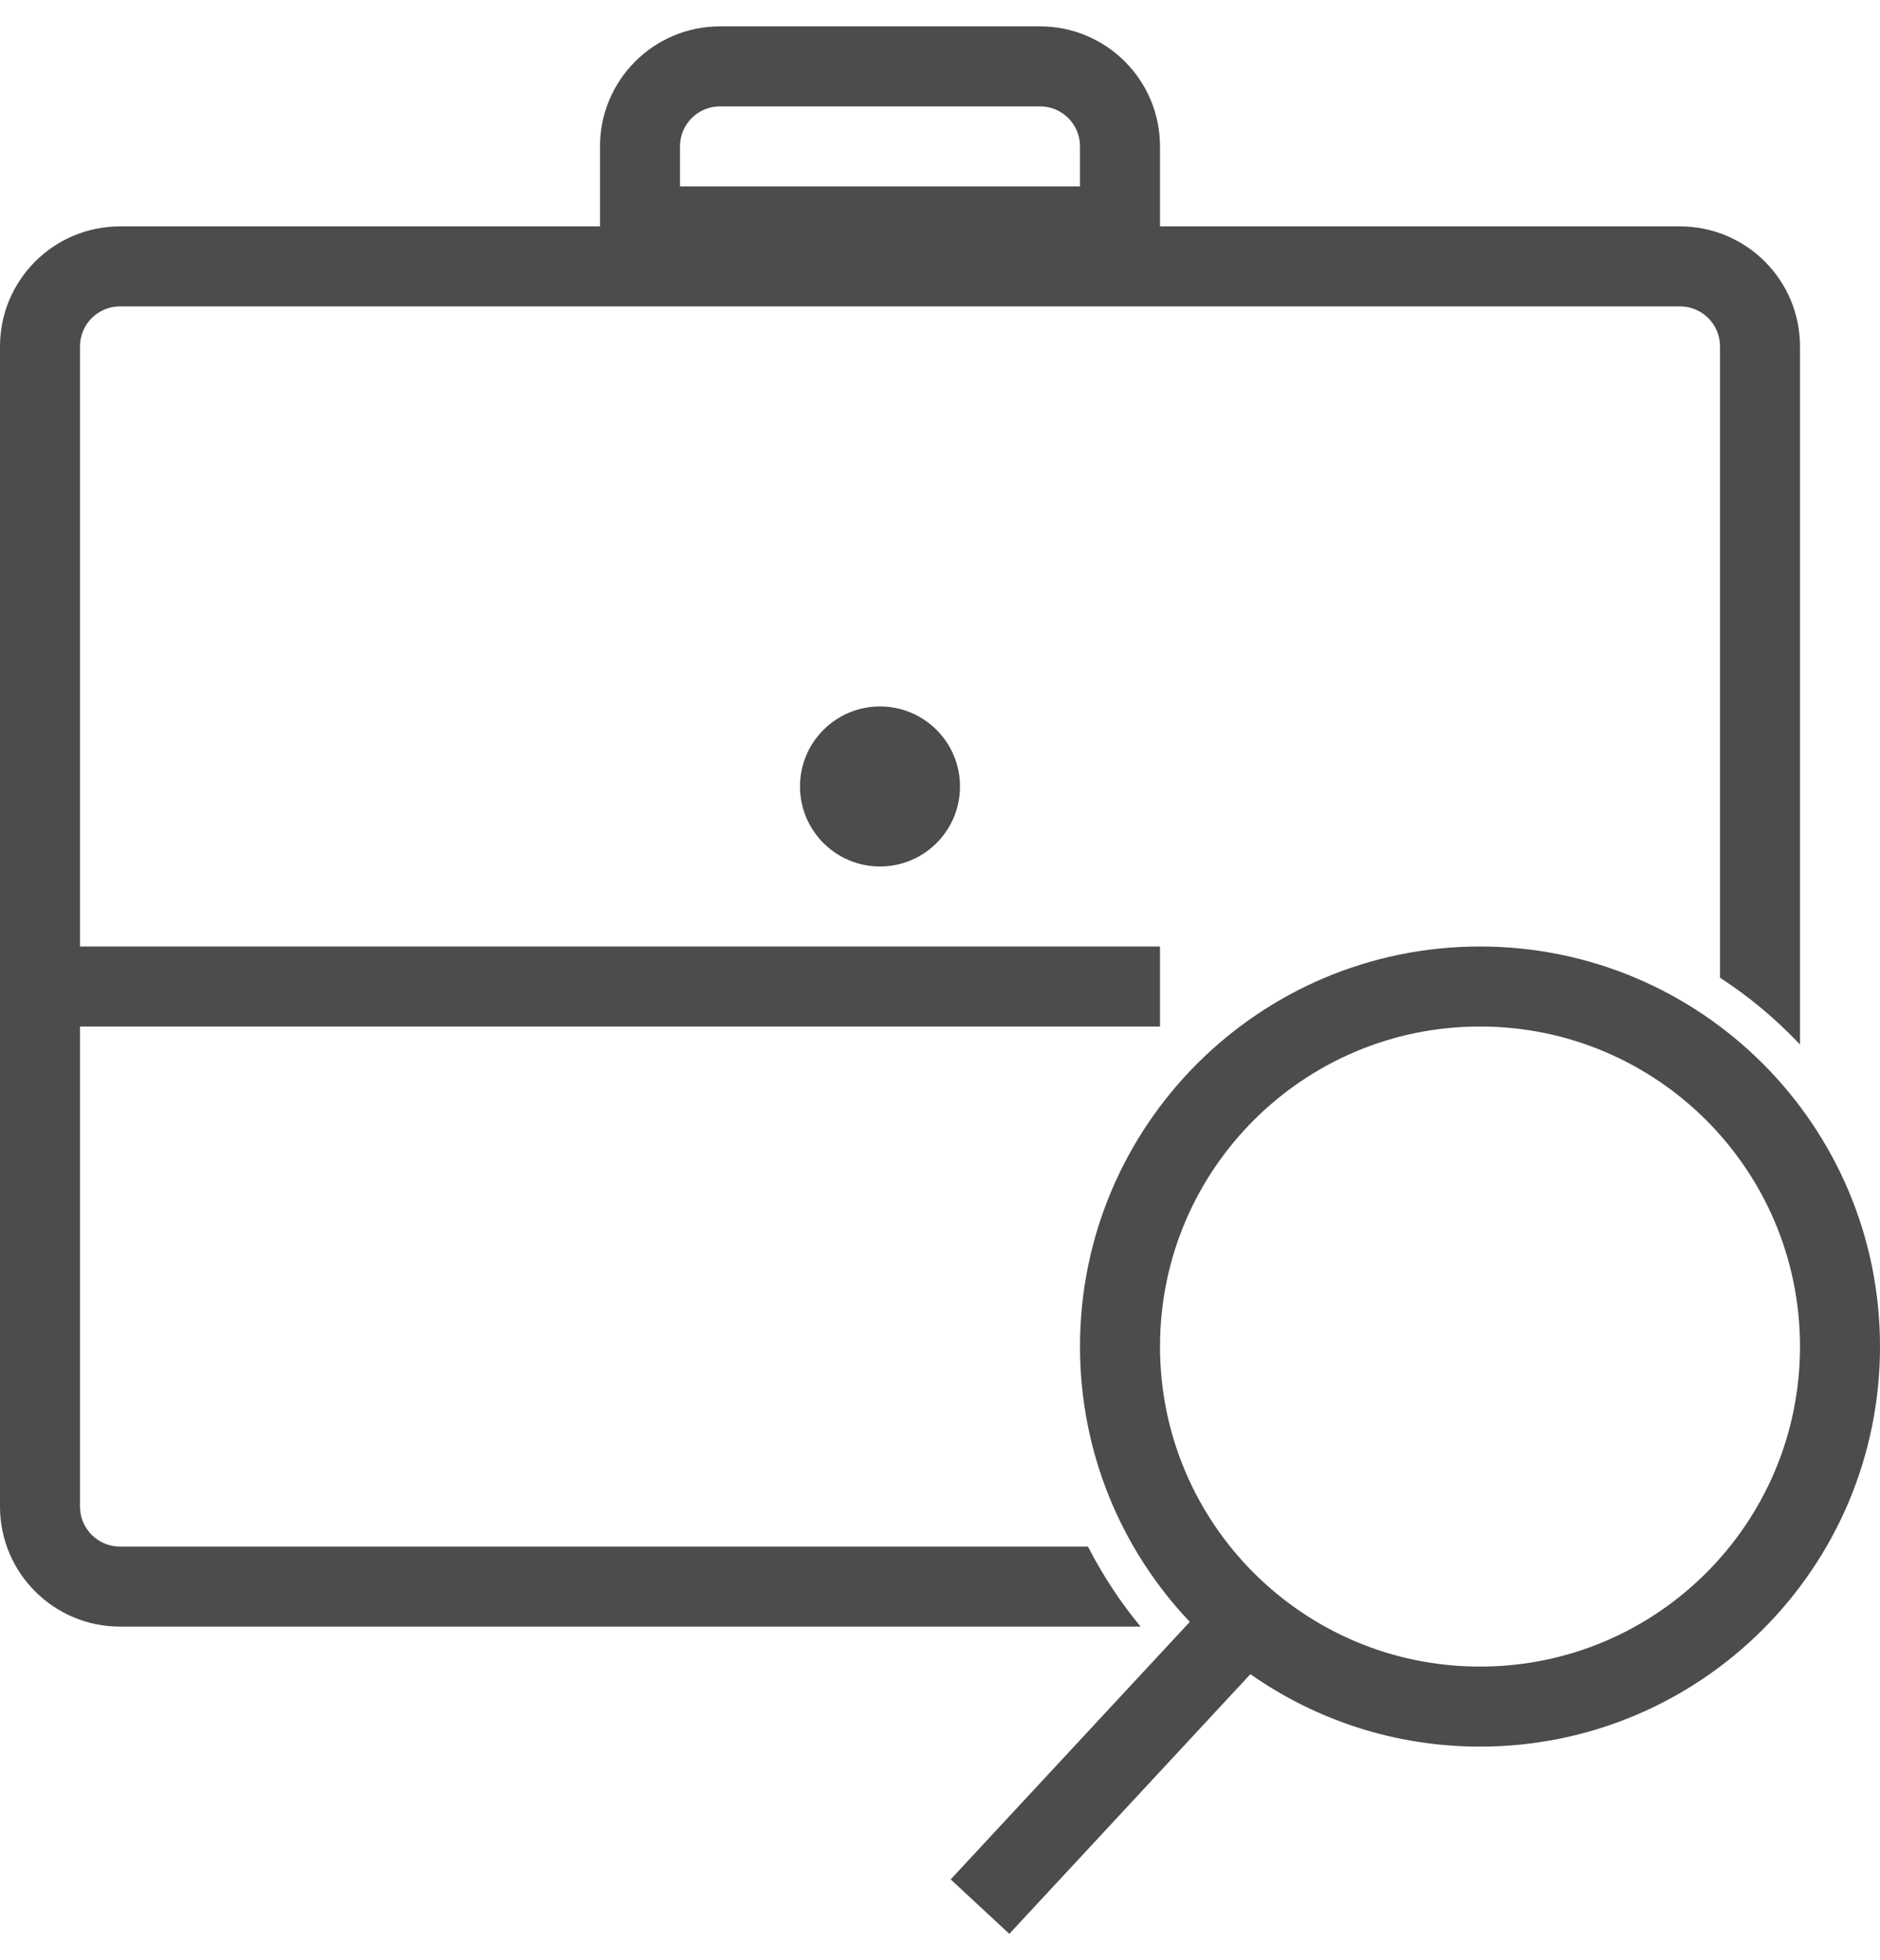 <svg width="47" height="49" viewBox="0 0 47 49" fill="none" xmlns="http://www.w3.org/2000/svg">
	<path fill-rule="evenodd" clip-rule="evenodd" d="M18 2.659H26C26.552 2.659 27 3.106 27 3.659V4.659H17V3.659C17 3.106 17.448 2.659 18 2.659ZM15 3.659C15 2.002 16.343 0.659 18 0.659H26C27.657 0.659 29 2.002 29 3.659V4.659V5.659H42C43.657 5.659 45 7.002 45 8.659V26.109C44.403 25.476 43.732 24.915 43 24.438V8.659C43 8.106 42.552 7.659 42 7.659H3C2.448 7.659 2 8.106 2 8.659V23.659H29V25.659H2V37.659C2 38.211 2.448 38.659 3 38.659H27.199C27.565 39.374 28.007 40.044 28.514 40.659H3C1.343 40.659 0 39.315 0 37.659V8.659C0 7.002 1.343 5.659 3 5.659H15V4.659V3.659ZM24 19.659C24 20.763 23.105 21.659 22 21.659C20.895 21.659 20 20.763 20 19.659C20 18.554 20.895 17.659 22 17.659C23.105 17.659 24 18.554 24 19.659ZM37 41.659C41.418 41.659 45 38.077 45 33.659C45 29.24 41.418 25.659 37 25.659C32.582 25.659 29 29.24 29 33.659C29 38.077 32.582 41.659 37 41.659ZM37 43.659C42.523 43.659 47 39.181 47 33.659C47 28.136 42.523 23.659 37 23.659C31.477 23.659 27 28.136 27 33.659C27 36.325 28.044 38.748 29.745 40.541L23.767 46.978L25.233 48.339L31.26 41.848C32.885 42.989 34.864 43.659 37 43.659Z" fill="black" fill-opacity="0.7"/>
</svg>
